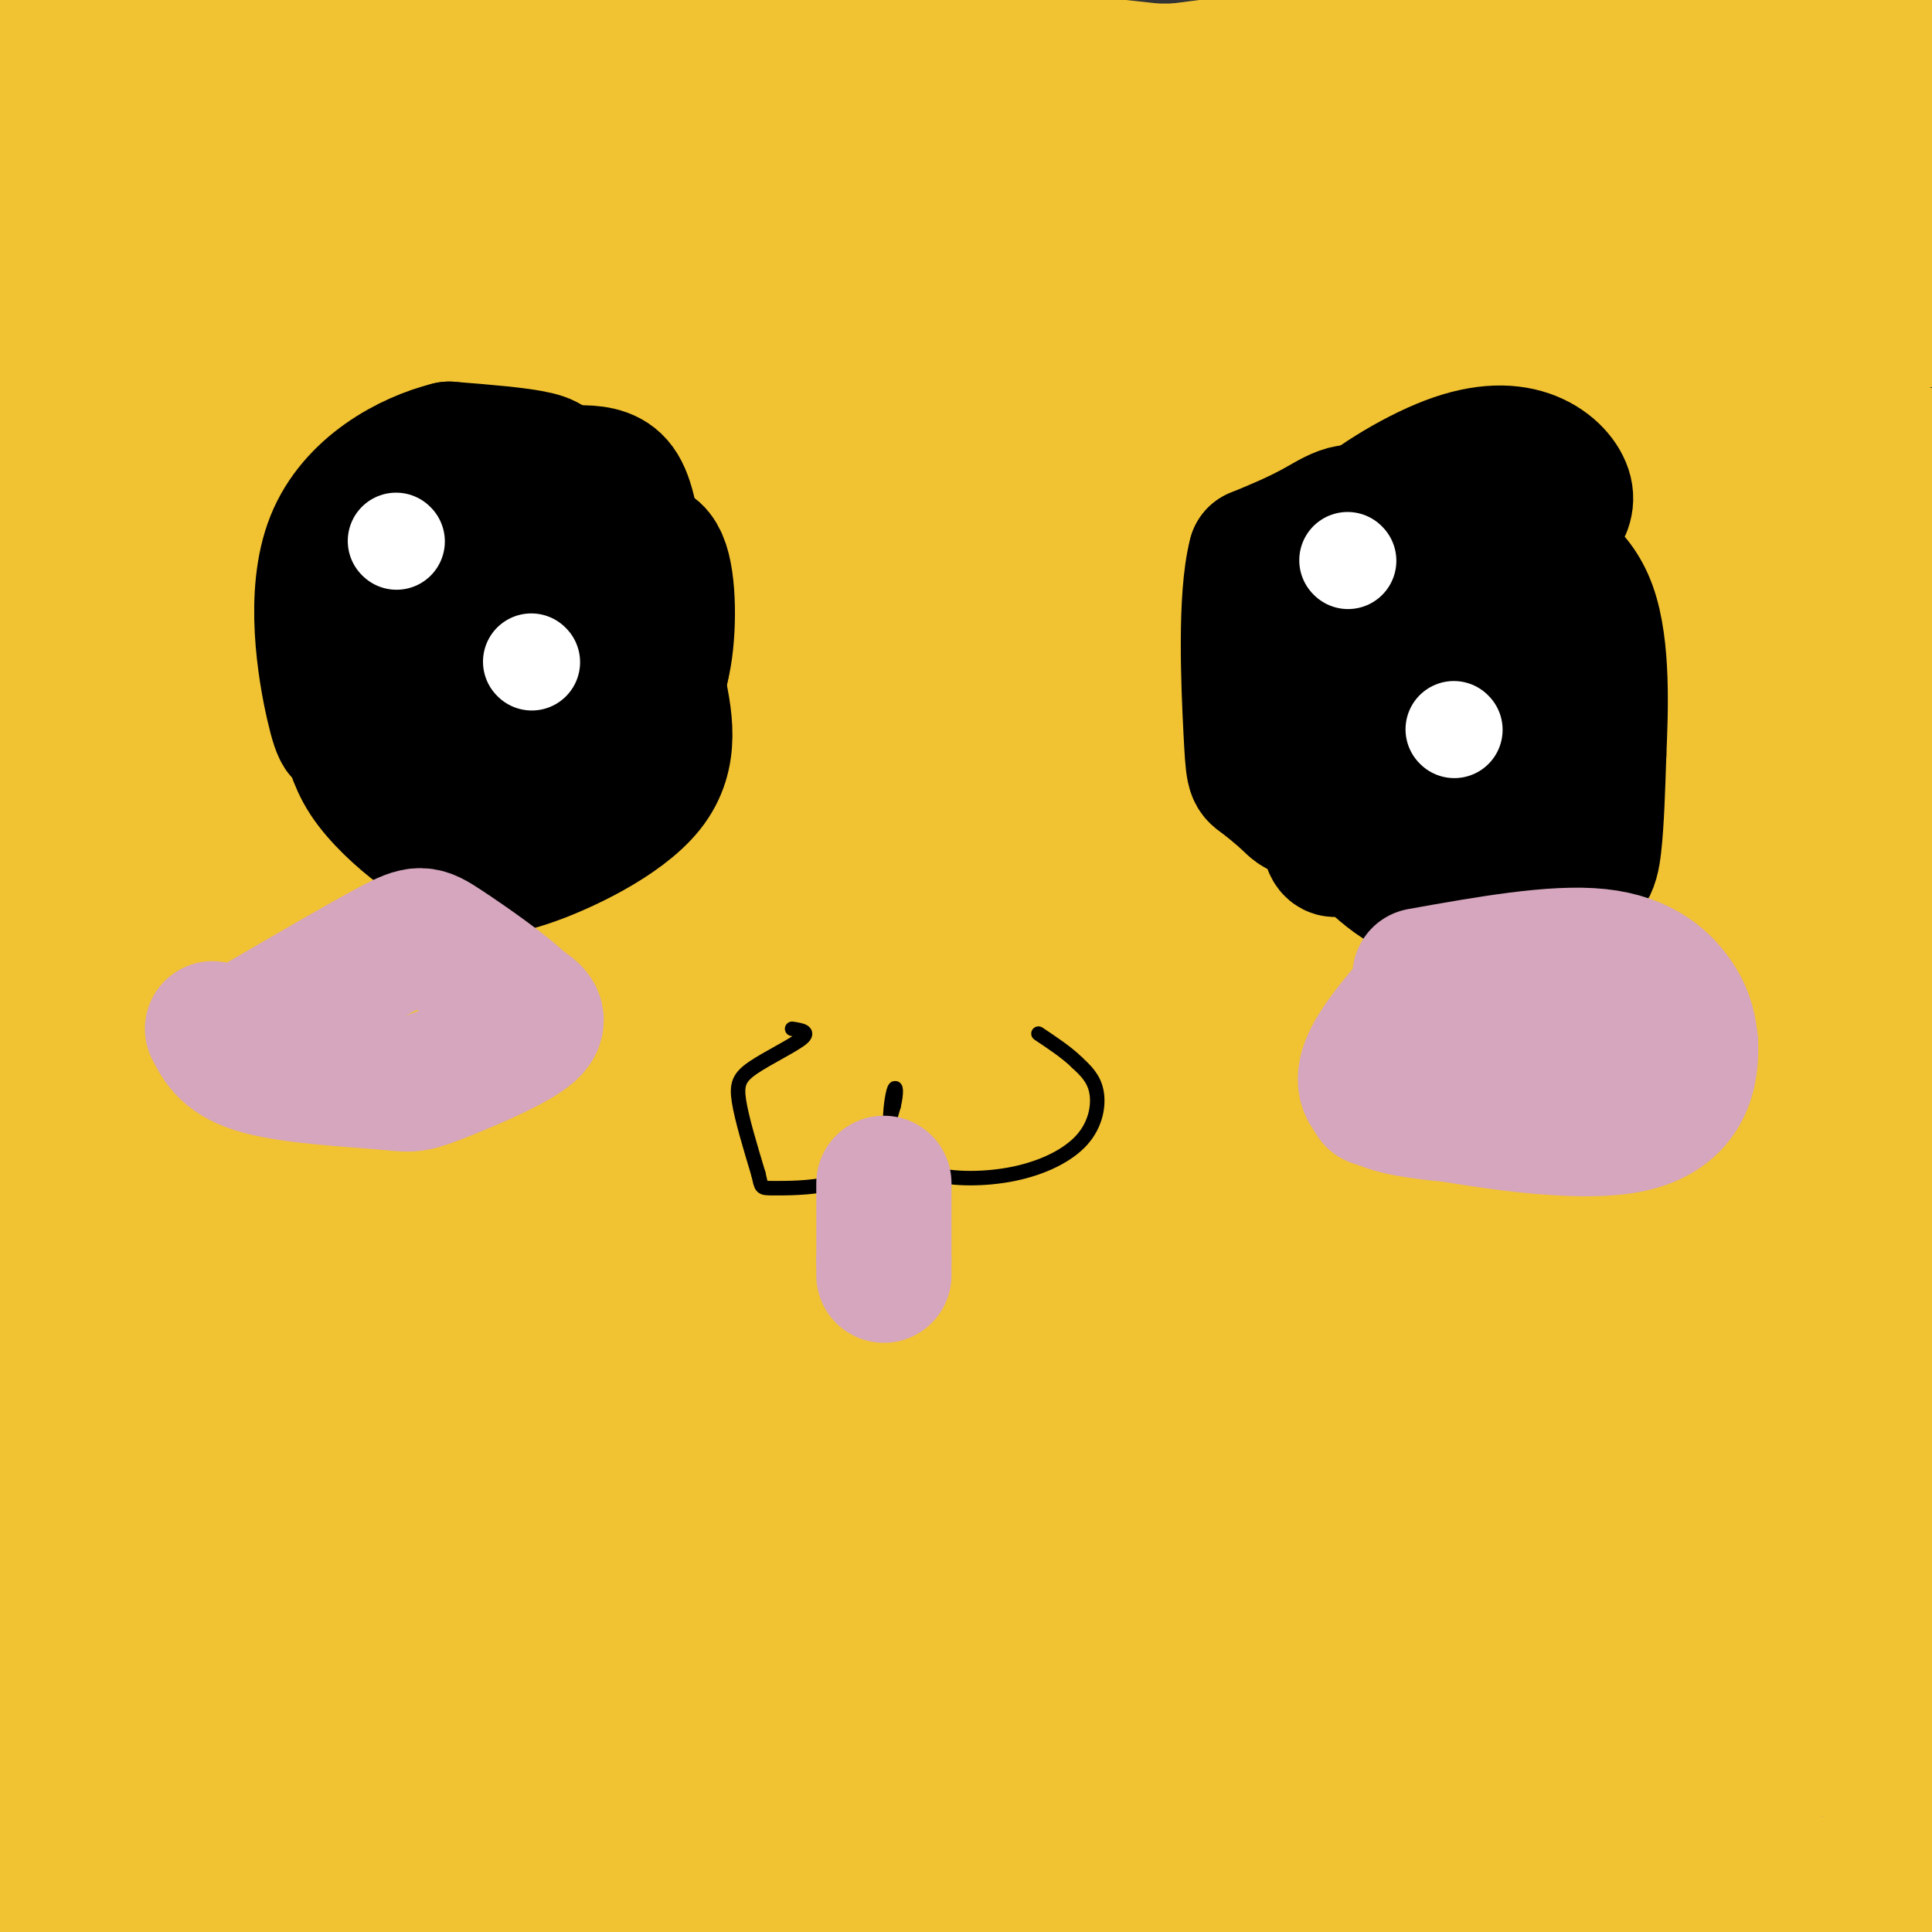 <svg viewBox='0 0 400 400' version='1.1' xmlns='http://www.w3.org/2000/svg' xmlns:xlink='http://www.w3.org/1999/xlink'><rect x="0" y="0" width="400" height="400" fill="#333333" stroke="none"/><g fill='none' stroke='#000000' stroke-width='28' stroke-linecap='round' stroke-linejoin='round'><path d='M2,388c3.167,2.500 6.333,5.000 13,6c6.667,1.000 16.833,0.500 27,0'/><path d='M42,394c14.167,0.667 36.083,2.333 58,4'/><path d='M100,398c13.500,0.333 18.250,-0.833 23,-2'/><path d='M186,392c0.000,0.000 15.000,2.000 15,2'/><path d='M201,394c5.000,0.333 10.000,0.167 15,0'/><path d='M216,394c2.500,0.000 1.250,0.000 0,0'/><path d='M264,394c25.333,-0.083 50.667,-0.167 64,1c13.333,1.167 14.667,3.583 16,6'/><path d='M344,401c13.167,1.000 38.083,0.500 63,0'/><path d='M354,390c0.000,0.000 43.000,-3.000 43,-3'/><path d='M397,387c7.167,-0.500 3.583,-0.250 0,0'/><path d='M263,355c0.000,0.000 32.000,0.000 32,0'/><path d='M295,355c13.833,0.000 32.417,0.000 51,0'/><path d='M346,355c17.667,0.500 36.333,1.750 55,3'/><path d='M401,358c9.333,0.500 5.167,0.250 1,0'/><path d='M184,360c-0.167,-1.250 -0.333,-2.500 4,-3c4.333,-0.500 13.167,-0.250 22,0'/><path d='M147,361c0.000,0.000 -66.000,0.000 -66,0'/><path d='M81,361c-22.667,-1.500 -46.333,-5.250 -70,-9'/><path d='M11,352c-11.667,-1.500 -5.833,-0.750 0,0'/></g>
<g fill='none' stroke='#999999' stroke-width='20' stroke-linecap='round' stroke-linejoin='round'><path d='M6,376c0.000,0.000 33.000,0.000 33,0'/><path d='M39,376c13.167,0.167 29.583,0.583 46,1'/><path d='M85,377c13.167,0.000 23.083,-0.500 33,-1'/><path d='M118,376c7.500,-0.667 9.750,-1.833 12,-3'/><path d='M186,373c0.000,0.000 23.000,-1.000 23,-1'/><path d='M265,377c0.000,0.000 42.000,-2.000 42,-2'/><path d='M307,375c20.667,-0.667 51.333,-1.333 82,-2'/><path d='M389,373c15.167,-0.833 12.083,-1.917 9,-3'/></g>
<g fill='none' stroke='#ffff00' stroke-width='28' stroke-linecap='round' stroke-linejoin='round'><path d='M173,277c0.000,0.000 0.000,47.000 0,47'/><path d='M173,324c-2.167,18.667 -7.583,41.833 -13,65'/><path d='M160,389c-2.167,11.167 -1.083,6.583 0,2'/><path d='M247,395c-4.583,-9.833 -9.167,-19.667 -11,-28c-1.833,-8.333 -0.917,-15.167 0,-22'/><path d='M236,345c0.000,-12.167 0.000,-31.583 0,-51'/><path d='M236,294c-0.167,-9.167 -0.583,-6.583 -1,-4'/></g>
<g fill='none' stroke='#ffff00' stroke-width='12' stroke-linecap='round' stroke-linejoin='round'><path d='M183,264c0.000,0.000 0.000,-5.000 0,-5'/><path d='M183,259c0.833,-3.167 2.917,-8.583 5,-14'/><path d='M188,245c0.667,-4.333 -0.167,-8.167 -1,-12'/><path d='M187,233c0.333,-4.667 1.667,-10.333 3,-16'/><path d='M190,217c1.000,-3.167 2.000,-3.083 3,-3'/><path d='M218,213c0.000,0.000 -4.000,27.000 -4,27'/><path d='M214,240c1.000,9.667 5.500,20.333 10,31'/><path d='M178,265c-3.250,2.250 -6.500,4.500 -6,5c0.500,0.500 4.750,-0.750 9,-2'/><path d='M181,268c1.500,1.000 0.750,4.500 0,8'/><path d='M215,269c-1.583,2.083 -3.167,4.167 -3,5c0.167,0.833 2.083,0.417 4,0'/><path d='M216,274c1.689,2.267 3.911,7.933 5,8c1.089,0.067 1.044,-5.467 1,-11'/><path d='M222,271c1.167,-0.833 3.583,2.583 6,6'/><path d='M5,178c0.000,0.000 0.100,0.100 0.1,0.1'/></g>
<g fill='none' stroke='#ffff00' stroke-width='6' stroke-linecap='round' stroke-linejoin='round'><path d='M196,193c0.000,0.000 0.000,17.000 0,17'/><path d='M196,210c-0.667,3.667 -2.333,4.333 -4,5'/><path d='M210,196c0.000,0.000 3.000,14.000 3,14'/></g>
<g fill='none' stroke='#000000' stroke-width='28' stroke-linecap='round' stroke-linejoin='round'><path d='M231,248c3.219,0.582 6.439,1.165 -1,6c-7.439,4.835 -25.535,13.923 -52,31c-26.465,17.077 -61.299,42.143 -80,58c-18.701,15.857 -21.270,22.506 -23,30c-1.730,7.494 -2.620,15.833 1,21c3.620,5.167 11.749,7.161 45,4c33.251,-3.161 91.624,-11.476 134,-22c42.376,-10.524 68.755,-23.256 92,-37c23.245,-13.744 43.356,-28.498 57,-42c13.644,-13.502 20.822,-25.751 28,-38'/><path d='M339,225c-84.311,24.444 -168.622,48.889 -223,67c-54.378,18.111 -78.822,29.889 -102,43c-23.178,13.111 -45.089,27.556 -67,42'/><path d='M30,360c14.255,-8.250 28.510,-16.501 67,-34c38.490,-17.499 101.214,-44.247 136,-56c34.786,-11.753 41.632,-8.512 49,-8c7.368,0.512 15.256,-1.705 19,1c3.744,2.705 3.344,10.333 -4,23c-7.344,12.667 -21.631,30.372 -43,49c-21.369,18.628 -49.820,38.179 -79,56c-29.180,17.821 -59.090,33.910 -89,50'/><path d='M330,361c0.000,0.000 -420.000,-1.000 -420,-1'/></g>
<g fill='none' stroke='#f1c232' stroke-width='28' stroke-linecap='round' stroke-linejoin='round'><path d='M262,364c-15.250,3.833 -30.500,7.667 -79,15c-48.500,7.333 -130.250,18.167 -212,29'/><path d='M26,342c32.667,-9.083 65.333,-18.167 141,-31c75.667,-12.833 194.333,-29.417 313,-46'/><path d='M321,350c-57.250,9.833 -114.500,19.667 -173,26c-58.500,6.333 -118.250,9.167 -178,12'/><path d='M60,391c129.500,0.250 259.000,0.500 319,-1c60.000,-1.500 50.500,-4.750 41,-8'/><path d='M363,376c-170.196,-2.060 -340.393,-4.119 -338,0c2.393,4.119 177.375,14.417 263,18c85.625,3.583 81.893,0.452 91,0c9.107,-0.452 31.054,1.774 53,4'/><path d='M387,404c-36.774,0.341 -73.547,0.683 -114,0c-40.453,-0.683 -84.585,-2.389 -134,-7c-49.415,-4.611 -104.112,-12.126 -118,-16c-13.888,-3.874 13.032,-4.107 70,2c56.968,6.107 143.984,18.553 231,31'/><path d='M403,397c-19.750,-4.917 -39.500,-9.833 -110,-21c-70.500,-11.167 -191.750,-28.583 -313,-46'/><path d='M33,330c0.000,0.000 377.000,35.000 377,35'/><path d='M305,383c-51.083,-3.667 -102.167,-7.333 -161,-14c-58.833,-6.667 -125.417,-16.333 -192,-26'/><path d='M106,337c0.000,0.000 341.000,0.000 341,0'/><path d='M403,343c-114.000,0.750 -228.000,1.500 -305,0c-77.000,-1.500 -117.000,-5.250 -157,-9'/><path d='M96,320c52.083,-1.250 104.167,-2.500 162,2c57.833,4.500 121.417,14.750 185,25'/><path d='M311,356c-57.417,1.167 -114.833,2.333 -175,0c-60.167,-2.333 -123.083,-8.167 -186,-14'/><path d='M12,320c139.588,0.085 279.177,0.169 341,2c61.823,1.831 45.881,5.408 38,9c-7.881,3.592 -7.700,7.200 -31,10c-23.300,2.800 -70.081,4.792 -125,6c-54.919,1.208 -117.977,1.631 -179,-2c-61.023,-3.631 -120.012,-11.315 -179,-19'/><path d='M126,300c101.000,-0.750 202.000,-1.500 257,1c55.000,2.500 64.000,8.250 73,14'/><path d='M343,334c0.000,0.000 -385.000,1.000 -385,1'/><path d='M134,356c72.500,0.863 145.000,1.726 166,0c21.000,-1.726 -9.500,-6.042 -35,-10c-25.500,-3.958 -46.000,-7.560 -102,-9c-56.000,-1.440 -147.500,-0.720 -239,0'/><path d='M33,385c32.929,0.482 65.858,0.963 103,0c37.142,-0.963 78.495,-3.372 104,-6c25.505,-2.628 35.160,-5.475 -28,-3c-63.160,2.475 -199.136,10.272 -208,0c-8.864,-10.272 109.383,-38.612 154,-50c44.617,-11.388 15.605,-5.825 -26,1c-41.605,6.825 -95.802,14.913 -150,23'/><path d='M12,371c40.750,0.038 81.500,0.075 106,0c24.500,-0.075 32.751,-0.264 37,-7c4.249,-6.736 4.496,-20.020 11,-25c6.504,-4.980 19.266,-1.655 -4,-12c-23.266,-10.345 -82.561,-34.360 -109,-49c-26.439,-14.640 -20.021,-19.903 -19,-18c1.021,1.903 -3.356,10.974 -5,16c-1.644,5.026 -0.556,6.009 0,7c0.556,0.991 0.578,1.991 4,3c3.422,1.009 10.242,2.027 26,-2c15.758,-4.027 40.455,-13.099 49,-17c8.545,-3.901 0.939,-2.631 -9,0c-9.939,2.631 -22.210,6.622 -34,13c-11.790,6.378 -23.099,15.144 -33,23c-9.901,7.856 -18.393,14.802 -22,21c-3.607,6.198 -2.328,11.647 -2,16c0.328,4.353 -0.296,7.609 3,9c3.296,1.391 10.511,0.917 18,-3c7.489,-3.917 15.252,-11.277 22,-20c6.748,-8.723 12.479,-18.810 16,-29c3.521,-10.190 4.830,-20.484 5,-30c0.170,-9.516 -0.800,-18.254 -3,-25c-2.200,-6.746 -5.628,-11.499 -11,-12c-5.372,-0.501 -12.686,3.249 -20,7'/><path d='M38,237c-5.699,6.288 -9.948,18.508 -13,31c-3.052,12.492 -4.908,25.256 -6,38c-1.092,12.744 -1.421,25.468 0,37c1.421,11.532 4.592,21.874 8,27c3.408,5.126 7.053,5.037 9,9c1.947,3.963 2.198,11.977 11,0c8.802,-11.977 26.156,-43.945 40,-65c13.844,-21.055 24.178,-31.199 40,-45c15.822,-13.801 37.134,-31.261 55,-46c17.866,-14.739 32.288,-26.756 61,-39c28.712,-12.244 71.715,-24.715 98,-31c26.285,-6.285 35.851,-6.386 44,-5c8.149,1.386 14.880,4.257 16,12c1.120,7.743 -3.370,20.359 -7,31c-3.630,10.641 -6.400,19.309 -54,43c-47.600,23.691 -140.030,62.407 -196,84c-55.970,21.593 -75.480,26.062 -88,32c-12.520,5.938 -18.048,13.343 -18,17c0.048,3.657 5.673,3.566 25,3c19.327,-0.566 52.356,-1.605 82,-6c29.644,-4.395 55.904,-12.145 97,-27c41.096,-14.855 97.027,-36.816 128,-52c30.973,-15.184 36.986,-23.592 43,-32'/><path d='M403,224c-23.043,4.021 -46.086,8.042 -77,18c-30.914,9.958 -69.698,25.854 -103,40c-33.302,14.146 -61.123,26.541 -79,37c-17.877,10.459 -25.812,18.982 -28,25c-2.188,6.018 1.369,9.530 18,12c16.631,2.470 46.334,3.899 78,2c31.666,-1.899 65.295,-7.127 98,-15c32.705,-7.873 64.487,-18.392 88,-28c23.513,-9.608 38.756,-18.304 54,-27'/><path d='M329,270c-78.428,11.802 -156.857,23.604 -197,31c-40.143,7.396 -42.002,10.386 -34,9c8.002,-1.386 25.863,-7.148 38,-10c12.137,-2.852 18.548,-2.794 55,-27c36.452,-24.206 102.944,-72.678 121,-89c18.056,-16.322 -12.326,-0.496 -34,12c-21.674,12.496 -34.642,21.661 -54,31c-19.358,9.339 -45.106,18.851 -67,31c-21.894,12.149 -39.935,26.934 -50,37c-10.065,10.066 -12.154,15.413 -12,20c0.154,4.587 2.550,8.413 16,10c13.450,1.587 37.955,0.936 65,-4c27.045,-4.936 56.631,-14.158 85,-25c28.369,-10.842 55.523,-23.304 80,-37c24.477,-13.696 46.279,-28.628 61,-41c14.721,-12.372 22.360,-22.186 30,-32'/><path d='M376,175c-65.388,28.396 -130.776,56.793 -174,73c-43.224,16.207 -64.283,20.225 -82,26c-17.717,5.775 -32.093,13.307 -36,18c-3.907,4.693 2.654,6.546 33,-4c30.346,-10.546 84.476,-33.493 131,-58c46.524,-24.507 85.440,-50.575 98,-56c12.560,-5.425 -1.236,9.791 -56,44c-54.764,34.209 -150.494,87.410 -188,110c-37.506,22.590 -16.786,14.568 -19,19c-2.214,4.432 -27.361,21.317 34,-13c61.361,-34.317 209.230,-119.835 269,-154c59.770,-34.165 31.439,-16.977 -2,-2c-33.439,14.977 -71.988,27.742 -124,49c-52.012,21.258 -117.488,51.007 -146,65c-28.512,13.993 -20.061,12.229 -19,14c1.061,1.771 -5.268,7.077 1,9c6.268,1.923 25.134,0.461 44,-1'/><path d='M140,314c18.067,-3.488 41.234,-11.708 67,-21c25.766,-9.292 54.129,-19.656 79,-31c24.871,-11.344 46.249,-23.670 69,-39c22.751,-15.330 46.876,-33.665 71,-52'/><path d='M370,209c-50.412,33.297 -100.824,66.594 -129,86c-28.176,19.406 -34.118,24.922 -38,30c-3.882,5.078 -5.706,9.718 -5,13c0.706,3.282 3.942,5.206 14,2c10.058,-3.206 26.937,-11.543 39,-17c12.063,-5.457 19.310,-8.033 49,-32c29.690,-23.967 81.825,-69.324 101,-86c19.175,-16.676 5.392,-4.672 3,-5c-2.392,-0.328 6.606,-12.989 -7,-2c-13.606,10.989 -49.818,45.627 -74,73c-24.182,27.373 -36.335,47.481 -41,59c-4.665,11.519 -1.841,14.448 -1,17c0.841,2.552 -0.300,4.725 4,6c4.300,1.275 14.042,1.651 22,0c7.958,-1.651 14.131,-5.329 34,-19c19.869,-13.671 53.435,-37.336 87,-61'/><path d='M391,255c-10.969,12.420 -21.938,24.840 -28,30c-6.062,5.160 -7.216,3.060 -9,3c-1.784,-0.060 -4.199,1.920 -1,-6c3.199,-7.920 12.011,-25.739 18,-34c5.989,-8.261 9.154,-6.962 12,-10c2.846,-3.038 5.371,-10.412 3,2c-2.371,12.412 -9.638,44.611 -11,51c-1.362,6.389 3.182,-13.032 10,-29c6.818,-15.968 15.909,-28.484 25,-41'/><path d='M390,169c-14.549,4.208 -29.099,8.415 -51,13c-21.901,4.585 -51.154,9.546 -77,12c-25.846,2.454 -48.284,2.401 -64,2c-15.716,-0.401 -24.711,-1.152 -29,-4c-4.289,-2.848 -3.873,-7.795 22,-23c25.873,-15.205 77.203,-40.670 107,-56c29.797,-15.330 38.062,-20.525 46,-27c7.938,-6.475 15.549,-14.229 29,-22c13.451,-7.771 32.744,-15.558 -15,-2c-47.744,13.558 -162.523,48.461 -211,67c-48.477,18.539 -30.653,20.713 -27,22c3.653,1.287 -6.866,1.685 6,3c12.866,1.315 49.118,3.546 102,-6c52.882,-9.546 122.395,-30.870 157,-43c34.605,-12.130 34.303,-15.065 34,-18'/><path d='M397,94c-10.319,7.502 -20.639,15.003 -74,33c-53.361,17.997 -149.764,46.489 -191,60c-41.236,13.511 -27.303,12.040 -22,14c5.303,1.960 1.978,7.350 13,11c11.022,3.650 36.390,5.560 81,-3c44.610,-8.560 108.460,-27.588 146,-41c37.540,-13.412 48.770,-21.206 60,-29'/><path d='M396,110c-29.667,1.827 -59.333,3.655 -99,8c-39.667,4.345 -89.333,11.208 -138,19c-48.667,7.792 -96.333,16.512 -128,26c-31.667,9.488 -47.333,19.744 -63,30'/><path d='M53,225c64.077,-1.916 128.155,-3.832 175,-10c46.845,-6.168 76.459,-16.586 102,-26c25.541,-9.414 47.011,-17.822 49,-27c1.989,-9.178 -15.503,-19.125 -42,-23c-26.497,-3.875 -61.999,-1.679 -120,6c-58.001,7.679 -138.500,20.839 -219,34'/><path d='M103,188c53.833,1.417 107.667,2.833 161,0c53.333,-2.833 106.167,-9.917 159,-17'/><path d='M329,107c-60.604,-0.866 -121.208,-1.732 -167,0c-45.792,1.732 -76.773,6.061 -90,10c-13.227,3.939 -8.699,7.486 9,10c17.699,2.514 48.569,3.993 85,5c36.431,1.007 78.424,1.540 119,0c40.576,-1.540 79.736,-5.154 106,-10c26.264,-4.846 39.632,-10.923 53,-17'/><path d='M379,77c-94.748,28.073 -189.497,56.146 -179,50c10.497,-6.146 126.239,-46.513 140,-59c13.761,-12.487 -74.459,2.904 -142,14c-67.541,11.096 -114.403,17.898 -134,21c-19.597,3.102 -11.928,2.505 3,3c14.928,0.495 37.115,2.081 69,0c31.885,-2.081 73.469,-7.830 113,-13c39.531,-5.170 77.009,-9.763 107,-16c29.991,-6.237 52.496,-14.119 75,-22'/><path d='M320,26c-73.685,0.647 -147.371,1.295 -198,4c-50.629,2.705 -78.202,7.469 -93,12c-14.798,4.531 -16.822,8.830 -22,14c-5.178,5.170 -13.509,11.212 17,13c30.509,1.788 99.859,-0.678 140,-5c40.141,-4.322 51.072,-10.501 64,-17c12.928,-6.499 27.853,-13.320 36,-18c8.147,-4.680 9.517,-7.220 9,-9c-0.517,-1.780 -2.921,-2.801 -14,-3c-11.079,-0.199 -30.833,0.423 -53,4c-22.167,3.577 -46.749,10.110 -71,21c-24.251,10.890 -48.172,26.136 -55,36c-6.828,9.864 3.438,14.345 16,19c12.562,4.655 27.421,9.484 86,12c58.579,2.516 160.880,2.719 216,-4c55.120,-6.719 63.060,-20.359 71,-34'/><path d='M360,47c-130.098,-0.488 -260.196,-0.976 -319,0c-58.804,0.976 -46.315,3.417 -40,6c6.315,2.583 6.457,5.309 16,7c9.543,1.691 28.489,2.347 89,3c60.511,0.653 162.587,1.302 216,0c53.413,-1.302 58.163,-4.555 63,-7c4.837,-2.445 9.762,-4.081 9,-7c-0.762,-2.919 -7.213,-7.119 -33,-12c-25.787,-4.881 -70.912,-10.442 -107,-14c-36.088,-3.558 -63.139,-5.112 -116,-6c-52.861,-0.888 -131.532,-1.111 -89,0c42.532,1.111 206.266,3.555 370,6'/><path d='M384,23c-86.917,0.500 -173.833,1.000 -170,0c3.833,-1.000 98.417,-3.500 193,-6'/><path d='M404,17c-46.500,1.583 -93.000,3.167 -139,0c-46.000,-3.167 -91.500,-11.083 -137,-19'/><path d='M366,26c-19.489,1.111 -38.978,2.222 -82,0c-43.022,-2.222 -109.578,-7.778 -92,-10c17.578,-2.222 119.289,-1.111 221,0'/><path d='M360,7c0.000,0.000 -49.000,-9.000 -49,-9'/><path d='M395,6c0.000,0.000 42.000,6.000 42,6'/><path d='M363,26c-32.578,-2.911 -65.156,-5.822 -78,-9c-12.844,-3.178 -5.956,-6.622 1,-10c6.956,-3.378 13.978,-6.689 21,-10'/><path d='M290,6c-8.648,2.905 -17.297,5.810 -75,12c-57.703,6.190 -164.461,15.663 -214,20c-49.539,4.337 -41.859,3.536 2,3c43.859,-0.536 123.895,-0.808 175,0c51.105,0.808 73.277,2.697 77,6c3.723,3.303 -11.004,8.020 -68,10c-56.996,1.980 -156.260,1.223 -147,0c9.260,-1.223 127.045,-2.910 179,-5c51.955,-2.090 38.081,-4.581 57,-8c18.919,-3.419 70.632,-7.767 27,-9c-43.632,-1.233 -182.609,0.648 -231,-1c-48.391,-1.648 -6.195,-6.824 36,-12'/><path d='M108,22c9.108,-2.913 13.876,-4.196 18,-6c4.124,-1.804 7.602,-4.130 6,-6c-1.602,-1.870 -8.285,-3.285 -31,-3c-22.715,0.285 -61.462,2.269 -79,2c-17.538,-0.269 -13.868,-2.791 5,-5c18.868,-2.209 52.934,-4.104 87,-6'/><path d='M139,3c-40.054,4.322 -80.108,8.644 -102,12c-21.892,3.356 -25.620,5.745 -29,8c-3.380,2.255 -6.410,4.376 1,3c7.410,-1.376 25.260,-6.250 39,-12c13.740,-5.750 23.370,-12.375 33,-19'/><path d='M1,15c0.000,0.000 -6.000,12.000 -6,12'/><path d='M9,41c2.978,0.178 5.956,0.356 9,0c3.044,-0.356 6.156,-1.244 8,-9c1.844,-7.756 2.422,-22.378 3,-37'/><path d='M29,0c1.424,48.085 2.848,96.169 0,124c-2.848,27.831 -9.970,35.408 -13,13c-3.030,-22.408 -1.970,-74.802 -2,-96c-0.030,-21.198 -1.152,-11.199 -4,-4c-2.848,7.199 -7.424,11.600 -12,16'/><path d='M0,143c8.421,17.659 16.843,35.317 18,44c1.157,8.683 -4.950,8.390 -10,-3c-5.050,-11.390 -9.044,-33.878 -6,-67c3.044,-33.122 13.127,-76.879 18,-74c4.873,2.879 4.535,52.394 0,108c-4.535,55.606 -13.268,117.303 -22,179'/><path d='M0,193c0.750,6.833 1.500,13.667 0,23c-1.500,9.333 -5.250,21.167 -9,33'/><path d='M6,218c5.290,-25.927 10.580,-51.854 14,-64c3.420,-12.146 4.970,-10.512 7,-10c2.030,0.512 4.541,-0.100 8,0c3.459,0.100 7.865,0.911 13,7c5.135,6.089 11.000,17.455 15,30c4.000,12.545 6.134,26.270 9,38c2.866,11.730 6.464,21.466 0,39c-6.464,17.534 -22.990,42.867 -38,58c-15.010,15.133 -28.505,20.067 -42,25'/><path d='M2,334c10.982,-4.536 21.963,-9.073 42,-23c20.037,-13.927 49.129,-37.246 71,-52c21.871,-14.754 36.522,-20.945 42,-24c5.478,-3.055 1.784,-2.975 -7,-3c-8.784,-0.025 -22.657,-0.155 -36,0c-13.343,0.155 -26.156,0.595 -37,2c-10.844,1.405 -19.720,3.773 -21,6c-1.280,2.227 5.034,4.311 50,0c44.966,-4.311 128.582,-15.019 173,-23c44.418,-7.981 49.638,-13.235 56,-17c6.362,-3.765 13.866,-6.042 14,-8c0.134,-1.958 -7.100,-3.597 -26,-3c-18.900,0.597 -49.464,3.430 -81,8c-31.536,4.570 -64.043,10.876 -104,24c-39.957,13.124 -87.364,33.064 -107,42c-19.636,8.936 -11.500,6.868 -9,16c2.500,9.132 -0.636,29.465 7,39c7.636,9.535 26.045,8.272 44,6c17.955,-2.272 35.455,-5.555 53,-12c17.545,-6.445 35.136,-16.054 53,-27c17.864,-10.946 36.001,-23.228 51,-35c14.999,-11.772 26.862,-23.033 38,-35c11.138,-11.967 21.553,-24.641 24,-32c2.447,-7.359 -3.072,-9.404 -13,-5c-9.928,4.404 -24.265,15.258 -44,25c-19.735,9.742 -44.867,18.371 -70,27'/><path d='M165,230c-36.489,10.644 -92.711,23.756 -127,31c-34.289,7.244 -46.644,8.622 -59,10'/><path d='M32,256c30.861,-7.734 61.723,-15.469 94,-26c32.277,-10.531 65.971,-23.859 98,-37c32.029,-13.141 62.393,-26.096 86,-37c23.607,-10.904 40.458,-19.756 49,-25c8.542,-5.244 8.774,-6.880 6,-9c-2.774,-2.120 -8.555,-4.725 -20,-2c-11.445,2.725 -28.556,10.778 -91,23c-62.444,12.222 -170.222,28.611 -278,45'/><path d='M50,183c68.927,-20.478 137.854,-40.956 183,-52c45.146,-11.044 66.513,-12.655 86,-15c19.487,-2.345 37.096,-5.422 34,-2c-3.096,3.422 -26.896,13.345 -35,18c-8.104,4.655 -0.512,4.041 -39,14c-38.488,9.959 -123.054,30.489 -177,42c-53.946,11.511 -77.270,14.003 -94,18c-16.730,3.997 -26.865,9.498 -37,15'/><path d='M56,231c35.305,-2.347 70.610,-4.693 104,-10c33.390,-5.307 64.865,-13.574 89,-23c24.135,-9.426 40.931,-20.009 52,-29c11.069,-8.991 16.410,-16.389 15,-21c-1.410,-4.611 -9.572,-6.434 -19,-9c-9.428,-2.566 -20.122,-5.876 -82,3c-61.878,8.876 -174.939,29.938 -288,51'/><path d='M35,224c23.197,-0.063 46.393,-0.126 64,-3c17.607,-2.874 29.624,-8.557 37,-13c7.376,-4.443 10.111,-7.644 9,-10c-1.111,-2.356 -6.068,-3.865 -13,-6c-6.932,-2.135 -15.838,-4.896 -45,2c-29.162,6.896 -78.581,23.448 -128,40'/><path d='M39,244c19.606,-9.900 39.212,-19.800 54,-30c14.788,-10.200 24.758,-20.700 31,-30c6.242,-9.300 8.756,-17.400 8,-22c-0.756,-4.600 -4.780,-5.700 -9,-8c-4.220,-2.300 -8.634,-5.800 -40,1c-31.366,6.800 -89.683,23.900 -148,41'/><path d='M65,202c24.322,-7.548 48.645,-15.095 69,-25c20.355,-9.905 36.744,-22.166 45,-33c8.256,-10.834 8.381,-20.240 9,-28c0.619,-7.760 1.733,-13.874 -8,-17c-9.733,-3.126 -30.313,-3.265 -55,-1c-24.687,2.265 -53.482,6.933 -81,13c-27.518,6.067 -53.759,13.534 -80,21'/><path d='M15,162c14.467,-7.915 28.935,-15.831 41,-23c12.065,-7.169 21.728,-13.592 28,-23c6.272,-9.408 9.155,-21.802 8,-26c-1.155,-4.198 -6.346,-0.201 -15,6c-8.654,6.201 -20.771,14.605 -31,22c-10.229,7.395 -18.571,13.780 -24,25c-5.429,11.220 -7.945,27.275 -6,35c1.945,7.725 8.351,7.121 19,4c10.649,-3.121 25.540,-8.761 34,-17c8.460,-8.239 10.487,-19.079 13,-29c2.513,-9.921 5.511,-18.923 6,-35c0.489,-16.077 -1.531,-39.228 -4,-48c-2.469,-8.772 -5.389,-3.164 -10,-1c-4.611,2.164 -10.915,0.884 -18,10c-7.085,9.116 -14.951,28.628 -18,49c-3.049,20.372 -1.281,41.605 -1,28c0.281,-13.605 -0.924,-62.047 0,-74c0.924,-11.953 3.978,12.585 8,25c4.022,12.415 9.011,12.708 14,13'/><path d='M59,103c6.488,6.817 15.707,17.360 23,21c7.293,3.640 12.659,0.378 15,-4c2.341,-4.378 1.658,-9.871 18,-12c16.342,-2.129 49.708,-0.894 63,-1c13.292,-0.106 6.511,-1.554 4,-3c-2.511,-1.446 -0.750,-2.889 -13,-8c-12.250,-5.111 -38.510,-13.891 -76,-18c-37.490,-4.109 -86.209,-3.546 -82,-7c4.209,-3.454 61.345,-10.926 83,-12c21.655,-1.074 7.830,4.249 -4,14c-11.830,9.751 -21.666,23.929 -26,32c-4.334,8.071 -3.167,10.036 -2,12'/><path d='M62,117c6.174,-0.371 22.609,-7.300 32,-12c9.391,-4.700 11.740,-7.172 12,-15c0.260,-7.828 -1.567,-21.012 -5,-26c-3.433,-4.988 -8.471,-1.779 -14,0c-5.529,1.779 -11.550,2.128 -15,6c-3.450,3.872 -4.330,11.268 -8,18c-3.670,6.732 -10.130,12.801 1,24c11.130,11.199 39.850,27.530 62,37c22.150,9.470 37.729,12.079 67,14c29.271,1.921 72.234,3.153 89,3c16.766,-0.153 7.336,-1.690 2,-3c-5.336,-1.310 -6.577,-2.392 -31,-3c-24.423,-0.608 -72.027,-0.742 -80,1c-7.973,1.742 23.684,5.359 45,3c21.316,-2.359 32.290,-10.694 38,-16c5.710,-5.306 6.156,-7.584 7,-10c0.844,-2.416 2.086,-4.970 0,-7c-2.086,-2.030 -7.500,-3.538 -16,-2c-8.500,1.538 -20.087,6.120 -33,14c-12.913,7.880 -27.151,19.059 -35,29c-7.849,9.941 -9.310,18.644 -11,28c-1.690,9.356 -3.609,19.365 4,27c7.609,7.635 24.745,12.896 43,15c18.255,2.104 37.627,1.052 57,0'/><path d='M273,242c31.142,-13.308 80.498,-46.579 100,-67c19.502,-20.421 9.148,-27.991 4,-39c-5.148,-11.009 -5.092,-25.457 -11,-38c-5.908,-12.543 -17.779,-23.181 -32,-30c-14.221,-6.819 -30.791,-9.818 -50,-12c-19.209,-2.182 -41.058,-3.547 -63,1c-21.942,4.547 -43.977,15.007 -65,25c-21.023,9.993 -41.035,19.518 -54,32c-12.965,12.482 -18.883,27.920 -22,40c-3.117,12.080 -3.434,20.803 2,28c5.434,7.197 16.620,12.869 33,15c16.380,2.131 37.955,0.723 58,0c20.045,-0.723 38.559,-0.760 67,-13c28.441,-12.240 66.809,-36.683 90,-55c23.191,-18.317 31.205,-30.508 38,-45c6.795,-14.492 12.370,-31.283 15,-47c2.630,-15.717 2.315,-30.358 2,-45'/><path d='M178,29c-3.023,14.067 -6.046,28.133 -7,41c-0.954,12.867 0.162,24.533 4,35c3.838,10.467 10.400,19.733 15,32c4.600,12.267 7.238,27.533 7,36c-0.238,8.467 -3.354,10.133 -11,14c-7.646,3.867 -19.823,9.933 -32,16'/></g>
<g fill='none' stroke='#000000' stroke-width='28' stroke-linecap='round' stroke-linejoin='round'><path d='M112,107c0.778,-2.978 1.556,-5.956 2,-8c0.444,-2.044 0.556,-3.156 -3,-4c-3.556,-0.844 -10.778,-1.422 -18,-2'/><path d='M93,93c-8.179,2.024 -19.625,8.083 -24,19c-4.375,10.917 -1.679,26.690 0,34c1.679,7.310 2.339,6.155 3,5'/><path d='M72,151c0.841,2.456 1.444,6.097 4,10c2.556,3.903 7.066,8.068 11,11c3.934,2.932 7.292,4.631 10,6c2.708,1.369 4.768,2.407 12,0c7.232,-2.407 19.638,-8.259 25,-15c5.362,-6.741 3.681,-14.370 2,-22'/><path d='M136,141c0.702,-6.890 1.458,-13.115 -1,-19c-2.458,-5.885 -8.131,-11.429 -12,-15c-3.869,-3.571 -5.936,-5.169 -9,-6c-3.064,-0.831 -7.127,-0.894 -12,0c-4.873,0.894 -10.557,2.745 -12,8c-1.443,5.255 1.356,13.914 4,21c2.644,7.086 5.135,12.600 12,15c6.865,2.400 18.104,1.686 24,0c5.896,-1.686 6.448,-4.343 7,-7'/><path d='M137,138c1.467,-5.609 1.634,-16.133 0,-21c-1.634,-4.867 -5.068,-4.079 -9,0c-3.932,4.079 -8.362,11.449 -12,19c-3.638,7.551 -6.483,15.285 -6,19c0.483,3.715 4.295,3.413 7,2c2.705,-1.413 4.303,-3.935 6,-6c1.697,-2.065 3.493,-3.673 4,-9c0.507,-5.327 -0.274,-14.374 0,-19c0.274,-4.626 1.604,-4.830 -4,-7c-5.604,-2.170 -18.143,-6.305 -24,1c-5.857,7.305 -5.034,26.051 1,34c6.034,7.949 17.278,5.102 23,4c5.722,-1.102 5.920,-0.458 6,-1c0.080,-0.542 0.040,-2.271 0,-4'/><path d='M129,150c0.346,-5.694 1.210,-17.930 -1,-24c-2.210,-6.070 -7.493,-5.975 -14,-6c-6.507,-0.025 -14.236,-0.169 -18,0c-3.764,0.169 -3.563,0.653 -6,6c-2.437,5.347 -7.512,15.559 -4,20c3.512,4.441 15.612,3.113 25,2c9.388,-1.113 16.063,-2.010 19,-9c2.937,-6.990 2.137,-20.074 1,-28c-1.137,-7.926 -2.611,-10.693 -5,-12c-2.389,-1.307 -5.695,-1.153 -9,-1'/><path d='M117,98c-3.332,-0.167 -7.161,-0.086 -9,2c-1.839,2.086 -1.687,6.177 4,9c5.687,2.823 16.911,4.378 22,8c5.089,3.622 4.045,9.311 3,15'/><path d='M322,108c1.289,-1.802 2.577,-3.604 2,-6c-0.577,-2.396 -3.021,-5.384 -7,-7c-3.979,-1.616 -9.494,-1.858 -17,1c-7.506,2.858 -17.002,8.817 -21,13c-3.998,4.183 -2.499,6.592 -1,9'/><path d='M278,118c-1.002,12.741 -3.008,40.092 -3,51c0.008,10.908 2.030,5.373 5,6c2.970,0.627 6.889,7.415 15,10c8.111,2.585 20.415,0.965 27,-1c6.585,-1.965 7.453,-4.276 8,-9c0.547,-4.724 0.774,-11.862 1,-19'/><path d='M331,156c0.399,-8.989 0.898,-21.960 -2,-30c-2.898,-8.040 -9.192,-11.149 -15,-12c-5.808,-0.851 -11.132,0.556 -15,1c-3.868,0.444 -6.282,-0.073 -8,8c-1.718,8.073 -2.739,24.738 1,32c3.739,7.262 12.239,5.122 17,3c4.761,-2.122 5.782,-4.225 7,-5c1.218,-0.775 2.634,-0.221 3,-5c0.366,-4.779 -0.317,-14.889 -1,-25'/><path d='M318,123c-2.463,-4.706 -8.121,-3.970 -13,-6c-4.879,-2.030 -8.978,-6.826 -12,4c-3.022,10.826 -4.968,37.274 -5,48c-0.032,10.726 1.851,5.732 6,4c4.149,-1.732 10.563,-0.200 15,0c4.437,0.200 6.895,-0.931 9,-5c2.105,-4.069 3.856,-11.075 6,-20c2.144,-8.925 4.680,-19.769 1,-25c-3.680,-5.231 -13.577,-4.849 -19,-3c-5.423,1.849 -6.371,5.166 -7,12c-0.629,6.834 -0.939,17.186 2,22c2.939,4.814 9.125,4.090 12,1c2.875,-3.090 2.437,-8.545 2,-14'/><path d='M315,141c-2.326,-5.210 -9.142,-11.235 -16,-13c-6.858,-1.765 -13.757,0.729 -17,0c-3.243,-0.729 -2.830,-4.681 -4,2c-1.170,6.681 -3.924,23.994 -4,30c-0.076,6.006 2.527,0.706 5,-3c2.473,-3.706 4.818,-5.818 6,-15c1.182,-9.182 1.203,-25.434 -1,-32c-2.203,-6.566 -6.629,-3.448 -11,-1c-4.371,2.448 -8.685,4.224 -13,6'/><path d='M260,115c-2.275,8.541 -1.463,26.894 -1,36c0.463,9.106 0.575,8.965 2,10c1.425,1.035 4.161,3.247 6,5c1.839,1.753 2.782,3.047 10,0c7.218,-3.047 20.713,-10.436 27,-15c6.287,-4.564 5.368,-6.304 5,-9c-0.368,-2.696 -0.184,-6.348 0,-10'/><path d='M309,132c0.000,-4.333 0.000,-10.167 0,-16'/></g>
<g fill='none' stroke='#ffffff' stroke-width='20' stroke-linecap='round' stroke-linejoin='round'><path d='M82,112c0.000,0.000 0.100,0.100 0.1,0.1'/><path d='M110,137c0.000,0.000 0.100,0.100 0.1,0.1'/><path d='M279,116c0.000,0.000 0.100,0.100 0.1,0.1'/><path d='M301,151c0.000,0.000 0.100,0.100 0.1,0.1'/></g>
<g fill='none' stroke='#000000' stroke-width='3' stroke-linecap='round' stroke-linejoin='round'><path d='M164,213c1.863,0.286 3.726,0.571 2,2c-1.726,1.429 -7.042,4.000 -10,6c-2.958,2.000 -3.560,3.429 -3,7c0.560,3.571 2.280,9.286 4,15'/><path d='M157,243c0.702,2.997 0.456,2.989 3,3c2.544,0.011 7.877,0.041 12,-1c4.123,-1.041 7.035,-3.155 9,-6c1.965,-2.845 2.982,-6.423 4,-10'/><path d='M185,229c0.714,-2.810 0.500,-4.833 0,-3c-0.500,1.833 -1.286,7.524 0,11c1.286,3.476 4.643,4.738 8,6'/><path d='M193,243c4.300,1.212 11.049,1.242 17,0c5.951,-1.242 11.102,-3.758 14,-7c2.898,-3.242 3.542,-7.212 3,-10c-0.542,-2.788 -2.271,-4.394 -4,-6'/><path d='M223,220c-2.000,-2.000 -5.000,-4.000 -8,-6'/></g>
<g fill='none' stroke='#d5a6bd' stroke-width='28' stroke-linecap='round' stroke-linejoin='round'><path d='M44,213c1.576,3.073 3.152,6.147 10,8c6.848,1.853 18.970,2.486 25,3c6.030,0.514 5.970,0.907 11,-1c5.030,-1.907 15.152,-6.116 19,-9c3.848,-2.884 1.424,-4.442 -1,-6'/><path d='M108,208c-3.452,-3.452 -11.583,-9.083 -16,-12c-4.417,-2.917 -5.119,-3.119 -11,0c-5.881,3.119 -16.940,9.560 -28,16'/><path d='M53,212c-4.833,2.833 -2.917,1.917 -1,1'/><path d='M294,202c13.911,-2.489 27.822,-4.978 37,-4c9.178,0.978 13.622,5.422 16,9c2.378,3.578 2.689,6.289 3,9'/><path d='M350,216c0.231,5.466 -0.691,14.630 -13,17c-12.309,2.370 -36.006,-2.054 -46,-4c-9.994,-1.946 -6.284,-1.413 -4,-2c2.284,-0.587 3.142,-2.293 4,-4'/><path d='M291,223c2.214,-2.619 5.750,-7.167 18,-8c12.250,-0.833 33.214,2.048 34,1c0.786,-1.048 -18.607,-6.024 -38,-11'/><path d='M305,205c-7.786,-2.129 -8.252,-1.952 -11,1c-2.748,2.952 -7.778,8.679 -10,13c-2.222,4.321 -1.635,7.234 2,9c3.635,1.766 10.317,2.383 17,3'/><path d='M183,245c0.000,0.000 0.000,16.000 0,16'/><path d='M183,261c0.000,3.167 0.000,3.083 0,3'/></g>
</svg>